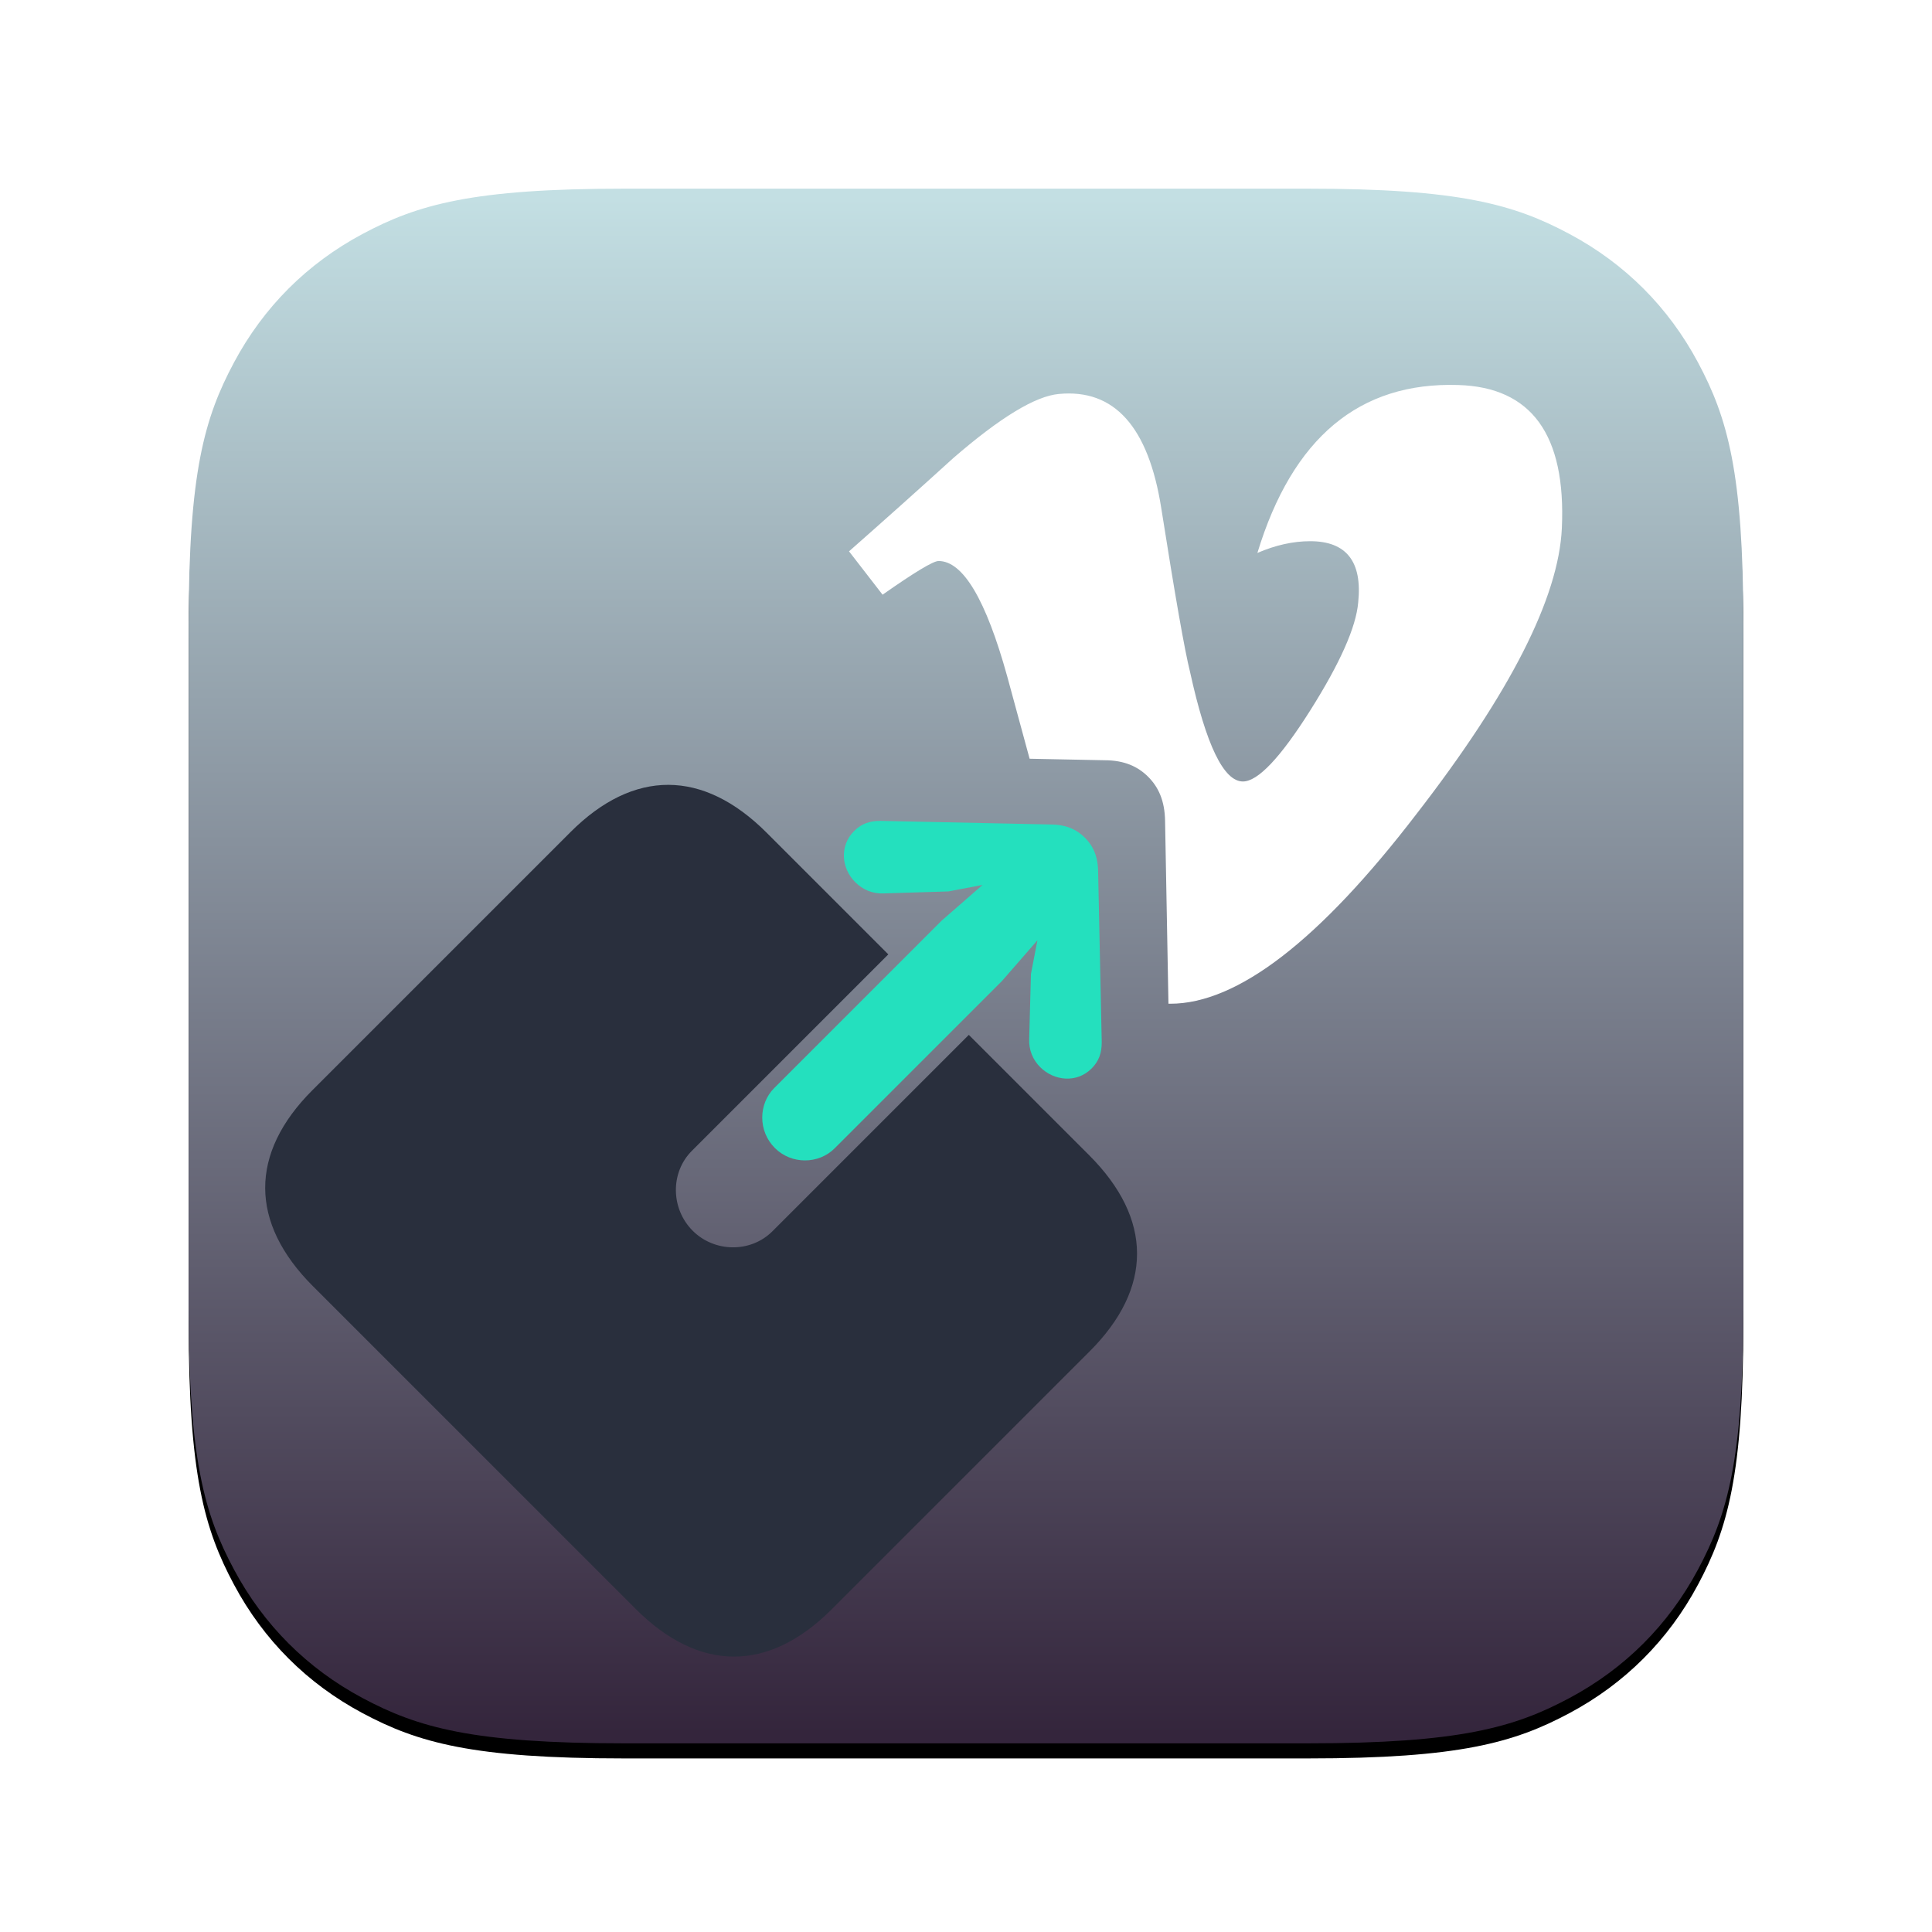 <?xml version="1.0" encoding="UTF-8"?>
<svg width="512px" height="512px" viewBox="0 0 512 512" version="1.1" xmlns="http://www.w3.org/2000/svg" xmlns:xlink="http://www.w3.org/1999/xlink">
    <title>Send to Vimeo Icon</title>
    <defs>
        <linearGradient x1="50%" y1="0%" x2="50%" y2="100%" id="linearGradient-1">
            <stop stop-color="#C3DFE3" offset="0%"></stop>
            <stop stop-color="#34253C" offset="100%"></stop>
        </linearGradient>
        <path d="M165.375,50 L346.625,50 C386.744,50 401.291,54.177 415.958,62.021 C430.625,69.865 442.135,81.375 449.979,96.042 C457.823,110.709 462,125.256 462,165.375 L462,346.625 C462,386.744 457.823,401.291 449.979,415.958 C442.135,430.625 430.625,442.135 415.958,449.979 C401.291,457.823 386.744,462 346.625,462 L165.375,462 C125.256,462 110.709,457.823 96.042,449.979 C81.375,442.135 69.865,430.625 62.021,415.958 C54.177,401.291 50,386.744 50,346.625 L50,165.375 C50,125.256 54.177,110.709 62.021,96.042 C69.865,81.375 81.375,69.865 96.042,62.021 C110.709,54.177 125.256,50 165.375,50 Z" id="path-2"></path>
        <filter x="-4.5%" y="-3.5%" width="109.0%" height="109.0%" filterUnits="objectBoundingBox" id="filter-3">
            <feMorphology radius="0.5" operator="dilate" in="SourceAlpha" result="shadowSpreadOuter1"></feMorphology>
            <feOffset dx="0" dy="4" in="shadowSpreadOuter1" result="shadowOffsetOuter1"></feOffset>
            <feGaussianBlur stdDeviation="5" in="shadowOffsetOuter1" result="shadowBlurOuter1"></feGaussianBlur>
            <feColorMatrix values="0 0 0 0 0   0 0 0 0 0   0 0 0 0 0  0 0 0 0.3 0" type="matrix" in="shadowBlurOuter1"></feColorMatrix>
        </filter>
    </defs>
    <g id="Send-to-Vimeo-Icon" stroke="none" stroke-width="1" fill="none" fill-rule="evenodd">
        <g id="Rectangle">
            <use fill="black" fill-opacity="1" filter="url(#filter-3)" xlink:href="#path-2"></use>
            <use fill="url(#linearGradient-1)" fill-rule="evenodd" xlink:href="#path-2"></use>
        </g>
        <g id="Group-2" transform="translate(51.438, 102)">
            <g id="vimeo_icon_dark" transform="translate(173.562, 0)" fill="#FFFFFF">
                <path d="M161.452,0.034 C180.872,0.606 190.027,13.241 188.909,37.941 C188.068,56.397 175.217,81.669 150.364,113.744 C124.667,147.249 102.926,164 85.141,164 C84.978,164 84.814,163.998 84.651,163.993 L83.757,115.539 C83.669,110.183 82.001,106.583 79.279,103.861 C76.557,101.139 72.956,99.471 67.688,99.471 L47.857,99.074 C45.882,91.809 43.907,84.544 41.932,77.279 C36.275,56.883 30.21,46.672 23.725,46.672 C22.312,46.672 17.364,49.657 8.893,55.602 L0,44.11 C9.327,35.888 18.53,27.668 27.583,19.436 C40.023,8.652 49.361,2.981 55.585,2.407 C70.295,0.99 79.348,11.076 82.747,32.667 C86.419,55.962 88.959,70.451 90.388,76.123 C94.627,95.449 99.292,105.1 104.389,105.1 C108.345,105.1 114.287,98.832 122.21,86.298 C130.125,73.759 134.365,64.22 134.937,57.667 C136.064,46.846 131.823,41.423 122.21,41.423 C117.685,41.423 113.021,42.468 108.222,44.532 C117.51,14.011 135.257,-0.812 161.452,0.034 Z M63.298,138.457 L62.093,144.671 C61.583,143.677 61.08,142.644 60.582,141.572 L63.298,138.457 Z" id="Combined-Shape"></path>
            </g>
            <g id="Group" transform="translate(0, 73.86)"></g>
        </g>
        <g id="Group-3" transform="translate(206.546, 302.75) rotate(45) translate(-206.546, -302.75) translate(109.25, 188.396)" fill-rule="nonzero">
            <path d="M157.74,228.707 C181.646,228.707 194.591,215.654 194.591,192.055 L194.591,95.359 C194.591,71.656 181.646,58.707 157.74,58.707 L112.642,58.707 L112.642,132.325 C112.642,140.47 105.752,147.153 97.609,147.153 C89.362,147.153 82.472,140.47 82.472,132.325 L82.472,58.707 L36.851,58.707 C13.049,58.707 0,71.656 0,95.359 L0,192.055 C0,215.759 13.049,228.707 36.851,228.707 L157.74,228.707 Z" id="􀈃" fill="#292F3D"></path>
            <g id="Path-2" transform="translate(52.95, 0)" fill="#24E0BE">
                <path d="M44.549,116.252 C50.815,116.252 55.809,111.075 55.809,105.117 L55.809,42.391 L54.829,28.13 L59.921,35.651 L71.768,48.153 C73.726,50.302 76.37,51.377 79.111,51.377 C84.3,51.377 89,47.567 89,42 C89,39.167 87.923,37.116 85.965,35.163 L53.459,4.005 C50.521,1.074 47.584,0 44.549,0 C41.416,0 38.479,1.074 35.541,4.005 L3.035,35.163 C1.077,37.116 0,39.167 0,42 C0,47.567 4.602,51.377 9.791,51.377 C12.63,51.377 15.274,50.302 17.232,48.153 L28.981,35.651 L34.171,28.033 L33.191,42.391 L33.191,105.117 C33.191,111.075 38.185,116.252 44.549,116.252 Z" id="Path"></path>
            </g>
        </g>
    </g>
</svg>